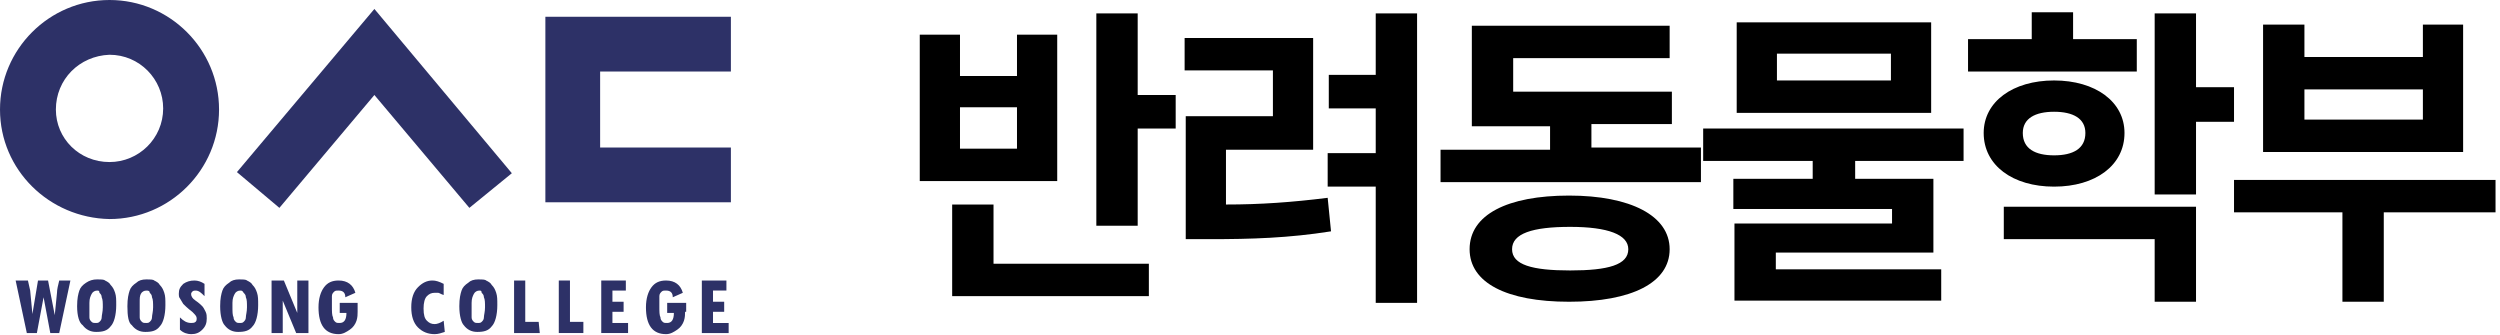 <?xml version="1.0" encoding="utf-8"?>
<!-- Generator: Adobe Illustrator 24.1.1, SVG Export Plug-In . SVG Version: 6.00 Build 0)  -->
<svg version="1.1" id="Layer_1" xmlns="http://www.w3.org/2000/svg" xmlns:xlink="http://www.w3.org/1999/xlink" x="0px" y="0px"
	 viewBox="0 0 223.7 30" style="enable-background:new 0 0 223.7 30;" xml:space="preserve">
<style type="text/css">
	.st0{fill:#2D3167;}
</style>
<g>
	<g>
		<path class="st0" d="M0,9.8C0,4.4,4.4,0,9.8,0s9.8,4.4,9.8,9.8s-4.4,9.8-9.8,9.8C4.4,19.5,0,15.2,0,9.8z M9.8,14.5
			c2.6,0,4.8-2.1,4.8-4.8c0-2.6-2.1-4.8-4.8-4.8C7.1,5,5,7.1,5,9.8C5,12.4,7.1,14.5,9.8,14.5z"/>
		<polygon class="st0" points="48.8,18.1 65.4,18.1 65.4,13.2 53.7,13.2 53.7,6.4 65.4,6.4 65.4,1.5 48.8,1.5 		"/>
		<polygon class="st0" points="33.5,0.8 21.2,15.4 25,18.6 33.5,8.5 42,18.6 45.8,15.5 		"/>
	</g>
	<path class="st0" d="M6.3,25.1l-1,4.7H4.5l-0.6-3.2l0,0l-0.6,3.2H2.4l-1-4.7h1.1L2.7,26l0.2,2.1l0,0l0.5-3h0.9l0.6,3.1l0,0l0.2-2
		c0-0.3,0.1-0.7,0.2-1.1H6.3z"/>
	<path class="st0" d="M6.9,27.4c0-0.7,0.1-1.1,0.2-1.4s0.3-0.5,0.6-0.7C8,25.1,8.3,25,8.7,25c0.3,0,0.6,0,0.7,0.1
		c0.2,0.1,0.4,0.2,0.5,0.4c0.2,0.2,0.3,0.4,0.4,0.7c0.1,0.3,0.1,0.6,0.1,1.1c0,0.9-0.2,1.6-0.5,1.9c-0.3,0.4-0.7,0.5-1.3,0.5
		c-0.5,0-0.9-0.2-1.2-0.6C7.1,28.9,6.9,28.3,6.9,27.4z M8,27.1v0.3c0,0.5,0,0.8,0,1c0,0.2,0.1,0.3,0.2,0.4c0.1,0.1,0.2,0.1,0.4,0.1
		c0.1,0,0.2,0,0.3-0.1c0.1-0.1,0.2-0.2,0.2-0.4c0-0.2,0.1-0.5,0.1-0.9s0-0.7-0.1-0.9c0-0.2-0.1-0.3-0.2-0.4C8.9,26,8.8,26,8.7,26
		c-0.2,0-0.4,0.1-0.5,0.3C8.1,26.5,8,26.7,8,27.1z"/>
	<path class="st0" d="M11.4,27.4c0-0.7,0.1-1.1,0.2-1.4c0.1-0.3,0.3-0.5,0.6-0.7c0.2-0.2,0.5-0.3,0.9-0.3c0.3,0,0.6,0,0.7,0.1
		c0.2,0.1,0.4,0.2,0.5,0.4c0.2,0.2,0.3,0.4,0.4,0.7c0.1,0.3,0.1,0.6,0.1,1.1c0,0.9-0.2,1.6-0.5,1.9c-0.3,0.4-0.7,0.5-1.3,0.5
		c-0.5,0-0.9-0.2-1.2-0.6C11.5,28.9,11.4,28.3,11.4,27.4z M12.5,27.1v0.3c0,0.5,0,0.8,0,1c0,0.2,0.1,0.3,0.2,0.4
		c0.1,0.1,0.2,0.1,0.4,0.1c0.1,0,0.2,0,0.3-0.1c0.1-0.1,0.2-0.2,0.2-0.4c0-0.2,0.1-0.5,0.1-0.9s0-0.7-0.1-0.9c0-0.2-0.1-0.3-0.2-0.4
		c0-0.2-0.2-0.2-0.3-0.2c-0.2,0-0.4,0.1-0.5,0.3C12.5,26.5,12.5,26.7,12.5,27.1z"/>
	<path class="st0" d="M18.3,26.5C18,26.2,17.8,26,17.5,26c-0.1,0-0.2,0-0.3,0.1c-0.1,0.1-0.1,0.2-0.1,0.2c0,0.2,0.1,0.4,0.4,0.6
		c0.3,0.2,0.5,0.4,0.6,0.5s0.2,0.3,0.3,0.5c0.1,0.2,0.1,0.4,0.1,0.6c0,0.4-0.1,0.7-0.4,1c-0.3,0.3-0.6,0.4-1,0.4
		c-0.3,0-0.7-0.1-1-0.4v-1.1c0.3,0.3,0.6,0.5,1,0.5c0.1,0,0.3,0,0.4-0.1c0.1-0.1,0.1-0.2,0.1-0.3c0-0.2-0.1-0.3-0.4-0.6
		c-0.4-0.3-0.7-0.6-0.8-0.7c-0.1-0.2-0.2-0.3-0.3-0.5C16,26.6,16,26.4,16,26.3c0-0.4,0.1-0.6,0.4-0.9c0.3-0.2,0.6-0.3,1-0.3
		c0.3,0,0.6,0.1,0.9,0.3V26.5z"/>
	<path class="st0" d="M19.7,27.4c0-0.7,0.1-1.1,0.2-1.4s0.3-0.5,0.6-0.7c0.2-0.2,0.5-0.3,0.9-0.3c0.3,0,0.6,0,0.7,0.1
		c0.2,0.1,0.4,0.2,0.5,0.4c0.2,0.2,0.3,0.4,0.4,0.7c0.1,0.3,0.1,0.6,0.1,1.1c0,0.9-0.2,1.6-0.5,1.9c-0.3,0.4-0.7,0.5-1.3,0.5
		c-0.5,0-0.9-0.2-1.2-0.6C19.9,28.9,19.7,28.3,19.7,27.4z M20.8,27.1v0.3c0,0.5,0,0.8,0.1,1c0,0.2,0.1,0.3,0.2,0.4
		c0.1,0.1,0.2,0.1,0.4,0.1c0.1,0,0.2,0,0.3-0.1c0.1-0.1,0.2-0.2,0.2-0.4c0-0.2,0.1-0.5,0.1-0.9s0-0.7-0.1-0.9c0-0.2-0.1-0.3-0.2-0.4
		C21.7,26,21.6,26,21.5,26c-0.2,0-0.4,0.1-0.5,0.3C20.9,26.5,20.8,26.7,20.8,27.1z"/>
	<path class="st0" d="M27.6,29.8h-1.1l-1.2-2.9l0,0v2.9h-1v-4.7h1.1l1.2,2.9l0,0v-2.9h1V29.8z"/>
	<path class="st0" d="M32,27.9c0,0.2,0,0.5-0.1,0.8c-0.1,0.3-0.3,0.6-0.6,0.8c-0.3,0.2-0.6,0.4-1,0.4c-1.2,0-1.8-0.8-1.8-2.4
		c0-0.8,0.2-1.4,0.5-1.8c0.3-0.4,0.7-0.6,1.3-0.6c0.8,0,1.3,0.4,1.5,1.1l-0.9,0.4c0-0.4-0.2-0.6-0.6-0.6c-0.2,0-0.3,0-0.4,0.1
		s-0.2,0.2-0.2,0.4s0,0.5,0,0.9c0,0.5,0,0.8,0.1,1c0,0.2,0.1,0.3,0.2,0.4c0.1,0.1,0.2,0.1,0.4,0.1c0.4,0,0.6-0.3,0.6-0.9h-0.6v-0.9
		H32V27.9z"/>
	<path class="st0" d="M39.8,29.7c-0.3,0.1-0.6,0.2-0.9,0.2c-0.6,0-1.1-0.2-1.5-0.6c-0.4-0.4-0.6-1-0.6-1.8s0.2-1.4,0.6-1.8
		c0.4-0.4,0.8-0.6,1.3-0.6c0.3,0,0.6,0.1,1,0.3v1c-0.3-0.1-0.4-0.2-0.5-0.2c-0.1,0-0.2,0-0.3,0c-0.3,0-0.5,0.1-0.7,0.3
		s-0.3,0.6-0.3,1.1c0,0.6,0.1,0.9,0.3,1.1c0.2,0.2,0.4,0.3,0.7,0.3c0.2,0,0.5-0.1,0.8-0.3L39.8,29.7L39.8,29.7z"/>
	<path class="st0" d="M41.1,27.4c0-0.7,0.1-1.1,0.2-1.4c0.1-0.3,0.3-0.5,0.6-0.7c0.2-0.2,0.5-0.3,0.9-0.3c0.3,0,0.6,0,0.7,0.1
		c0.2,0.1,0.4,0.2,0.5,0.4c0.2,0.2,0.3,0.4,0.4,0.7c0.1,0.3,0.1,0.6,0.1,1.1c0,0.9-0.2,1.6-0.5,1.9c-0.3,0.4-0.7,0.5-1.3,0.5
		c-0.5,0-0.9-0.2-1.2-0.6C41.3,28.9,41.1,28.3,41.1,27.4z M42.2,27.1v0.3c0,0.5,0,0.8,0,1c0,0.2,0.1,0.3,0.2,0.4
		c0.1,0.1,0.2,0.1,0.4,0.1c0.1,0,0.2,0,0.3-0.1c0.1-0.1,0.2-0.2,0.2-0.4c0-0.2,0.1-0.5,0.1-0.9s0-0.7-0.1-0.9c0-0.2-0.1-0.3-0.2-0.4
		c0-0.2-0.1-0.2-0.2-0.2c-0.2,0-0.4,0.1-0.5,0.3C42.3,26.5,42.2,26.7,42.2,27.1z"/>
	<path class="st0" d="M48.3,29.8H46v-4.7h1v3.7h1.2L48.3,29.8L48.3,29.8z"/>
	<path class="st0" d="M52.2,29.8H50v-4.7h1v3.7h1.2V29.8z"/>
	<path class="st0" d="M56.2,29.8h-2.4v-4.7H56V26h-1.2v1h1v0.9h-1v1h1.4V29.8z"/>
	<path class="st0" d="M61.3,27.9c0,0.2,0,0.5-0.1,0.8c-0.1,0.3-0.3,0.6-0.6,0.8c-0.3,0.2-0.6,0.4-1,0.4c-1.2,0-1.8-0.8-1.8-2.4
		c0-0.8,0.2-1.4,0.5-1.8c0.3-0.4,0.7-0.6,1.3-0.6c0.8,0,1.3,0.4,1.5,1.1l-0.9,0.4c0-0.4-0.2-0.6-0.6-0.6c-0.2,0-0.3,0-0.4,0.1
		c-0.1,0.1-0.2,0.2-0.2,0.4s0,0.5,0,0.9c0,0.5,0,0.8,0.1,1c0,0.2,0.1,0.3,0.2,0.4c0.1,0.1,0.2,0.1,0.4,0.1c0.4,0,0.6-0.3,0.6-0.9
		h-0.6v-0.9h1.7v0.8H61.3z"/>
	<path class="st0" d="M65.2,29.8h-2.4v-4.7H65V26h-1.2v1h1v0.9h-1v1h1.4V29.8z"/>
</g>
<g>
	<path d="M94.6,16.2H82.3V3.1h3.6v3.7H91V3.1h3.6V16.2z M88.9,23.6h13.9v2.9H85.2v-8.2h3.7V23.6z M91,9.6h-5.1v3.7H91V9.6z
		 M105.2,8.5v3h-3.4v8.7h-3.7v-19h3.7v7.3H105.2z"/>
	<path d="M109.7,18.3c3.1,0,5.9-0.2,9.1-0.6l0.3,3c-3.8,0.6-7.1,0.7-10.9,0.7h-2.1V10.4h7.8V6.3H106V3.4h11.5v10h-7.8V18.3z
		 M126.8,1.2v25.9h-3.7V16.7h-4.3v-3h4.3v-4h-4.2v-3h4.2V1.2H126.8z"/>
	<path d="M152.2,13.4v2.9h-23.3v-2.9h9.8v-2.1h-7V2.3h17.7v2.9h-14v3h14.2v2.9h-7.2v2.1H152.2z M149.4,22.3c0,3-3.4,4.7-9,4.7
		s-8.9-1.7-8.9-4.7c0-3.1,3.4-4.8,8.9-4.8S149.4,19.3,149.4,22.3z M145.7,22.3c0-1.3-1.8-2-5.2-2s-5.2,0.6-5.2,2s1.8,1.9,5.2,1.9
		S145.7,23.7,145.7,22.3z"/>
	<path d="M166,14.4V16h7v6.6h-14.1v1.5h14.8v2.8h-18.5V20h14.1v-1.3h-14.2V16h7.1v-1.6h-9.8v-2.9h23.3v2.9H166z M172.8,10.1h-17.4V2
		h17.4V10.1z M169.2,4.8H159v2.4h10.2V4.8z"/>
	<path d="M191.3,6.4h-15.2V3.5h5.7V1.1h3.7v2.4h5.7V6.4z M183.8,16.7c-3.7,0-6.3-1.9-6.3-4.8c0-2.8,2.6-4.7,6.3-4.7
		c3.7,0,6.3,1.9,6.3,4.7C190.1,14.8,187.5,16.7,183.8,16.7z M179.3,18.5h17.2V27h-3.7v-5.6h-13.5V18.5z M183.8,13.9
		c1.7,0,2.8-0.6,2.8-2c0-1.3-1.1-1.9-2.8-1.9c-1.7,0-2.8,0.6-2.8,1.9C181,13.3,182.1,13.9,183.8,13.9z M199.9,10.9h-3.4v6.5h-3.7
		V1.2h3.7v6.6h3.4V10.9z"/>
	<path d="M223.2,19h-9.9v8h-3.7v-8h-9.7v-2.9h23.4V19z M220.4,13.6h-17.9V2.2h3.7v2.9h10.6V2.2h3.6V13.6z M216.8,8h-10.6v2.7h10.6V8
		z"/>
</g>
</svg>
